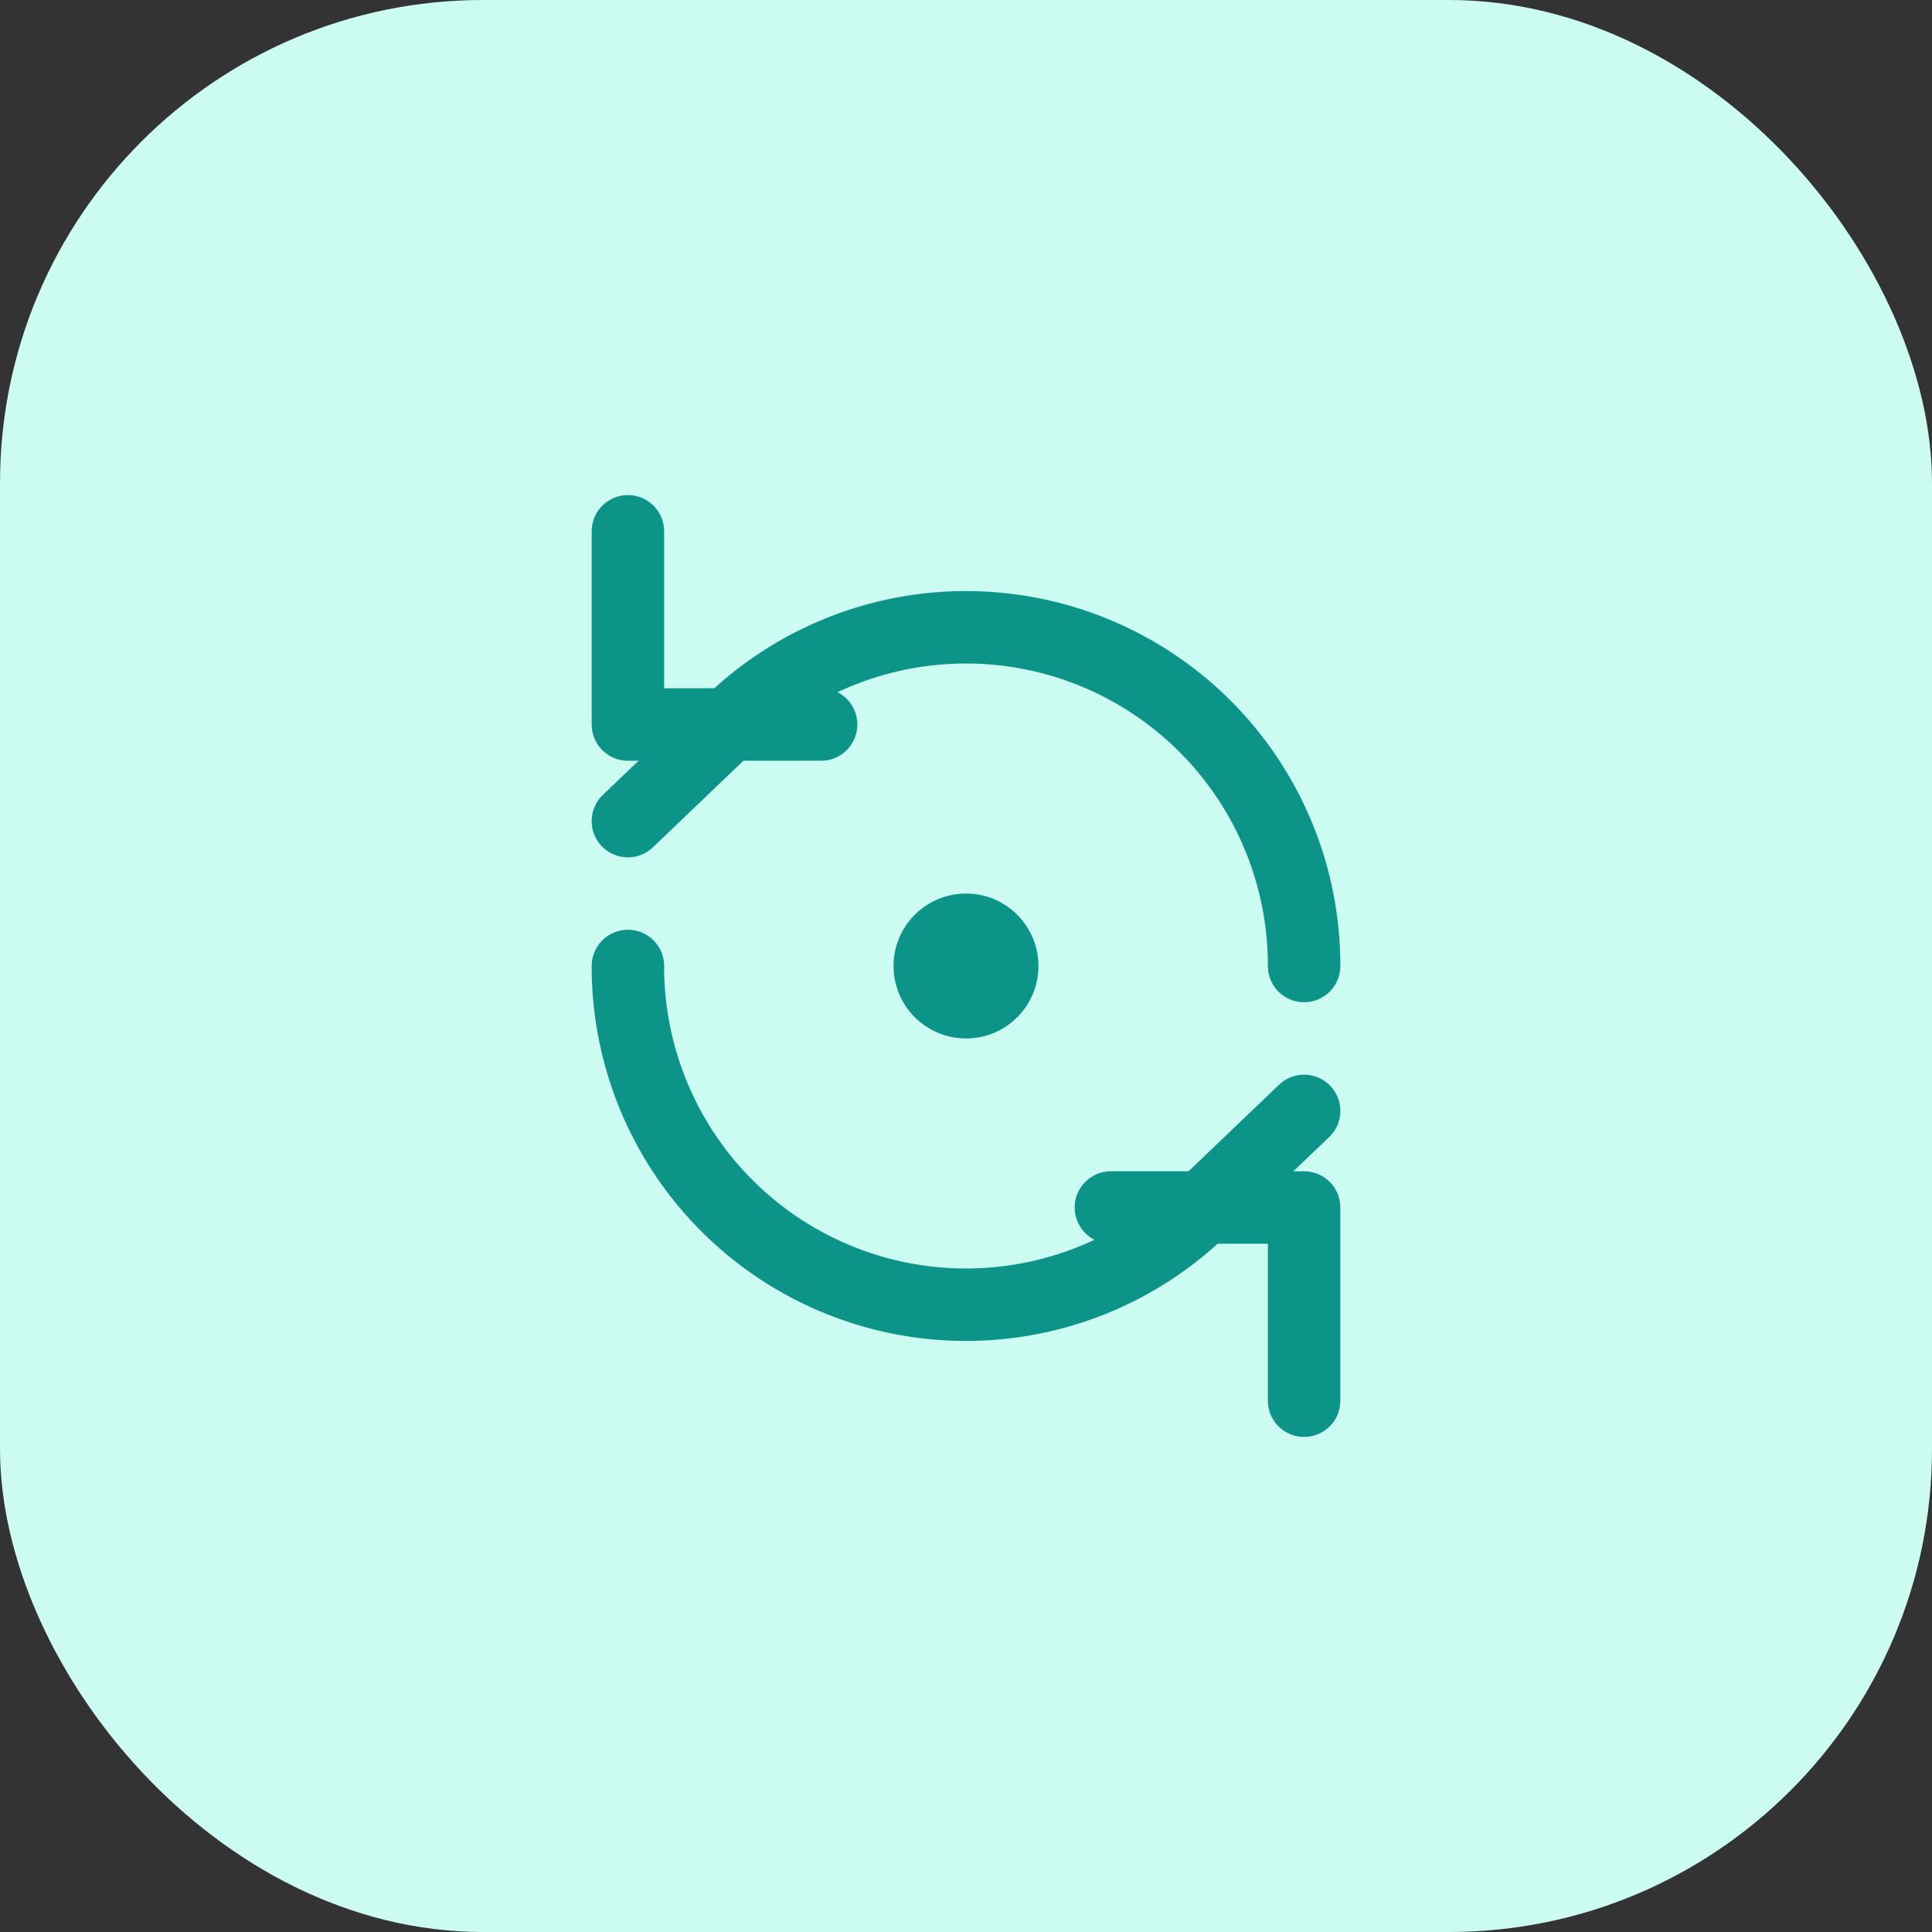 <svg width="40" height="40" fill="none" xmlns="http://www.w3.org/2000/svg"><rect width="100%" height="100%" fill="#333333" stroke="none"/><rect width="40" height="40" rx="10" fill="#CCFBF1"/><path d="M13 11v4h4" stroke="#0D9488" stroke-width="1.5" stroke-linecap="round" stroke-linejoin="round"/><path d="M27 20a7 7 0 0 0-11.7-5.2L13 17" stroke="#0D9488" stroke-width="1.5" stroke-linecap="round" stroke-linejoin="round"/><path d="M27 29v-4h-4" stroke="#0D9488" stroke-width="1.5" stroke-linecap="round" stroke-linejoin="round"/><path d="M13 20a7 7 0 0 0 11.7 5.2L27 23" stroke="#0D9488" stroke-width="1.5" stroke-linecap="round" stroke-linejoin="round"/><circle cx="20" cy="20" r="1.5" fill="#0D9488"/></svg>
